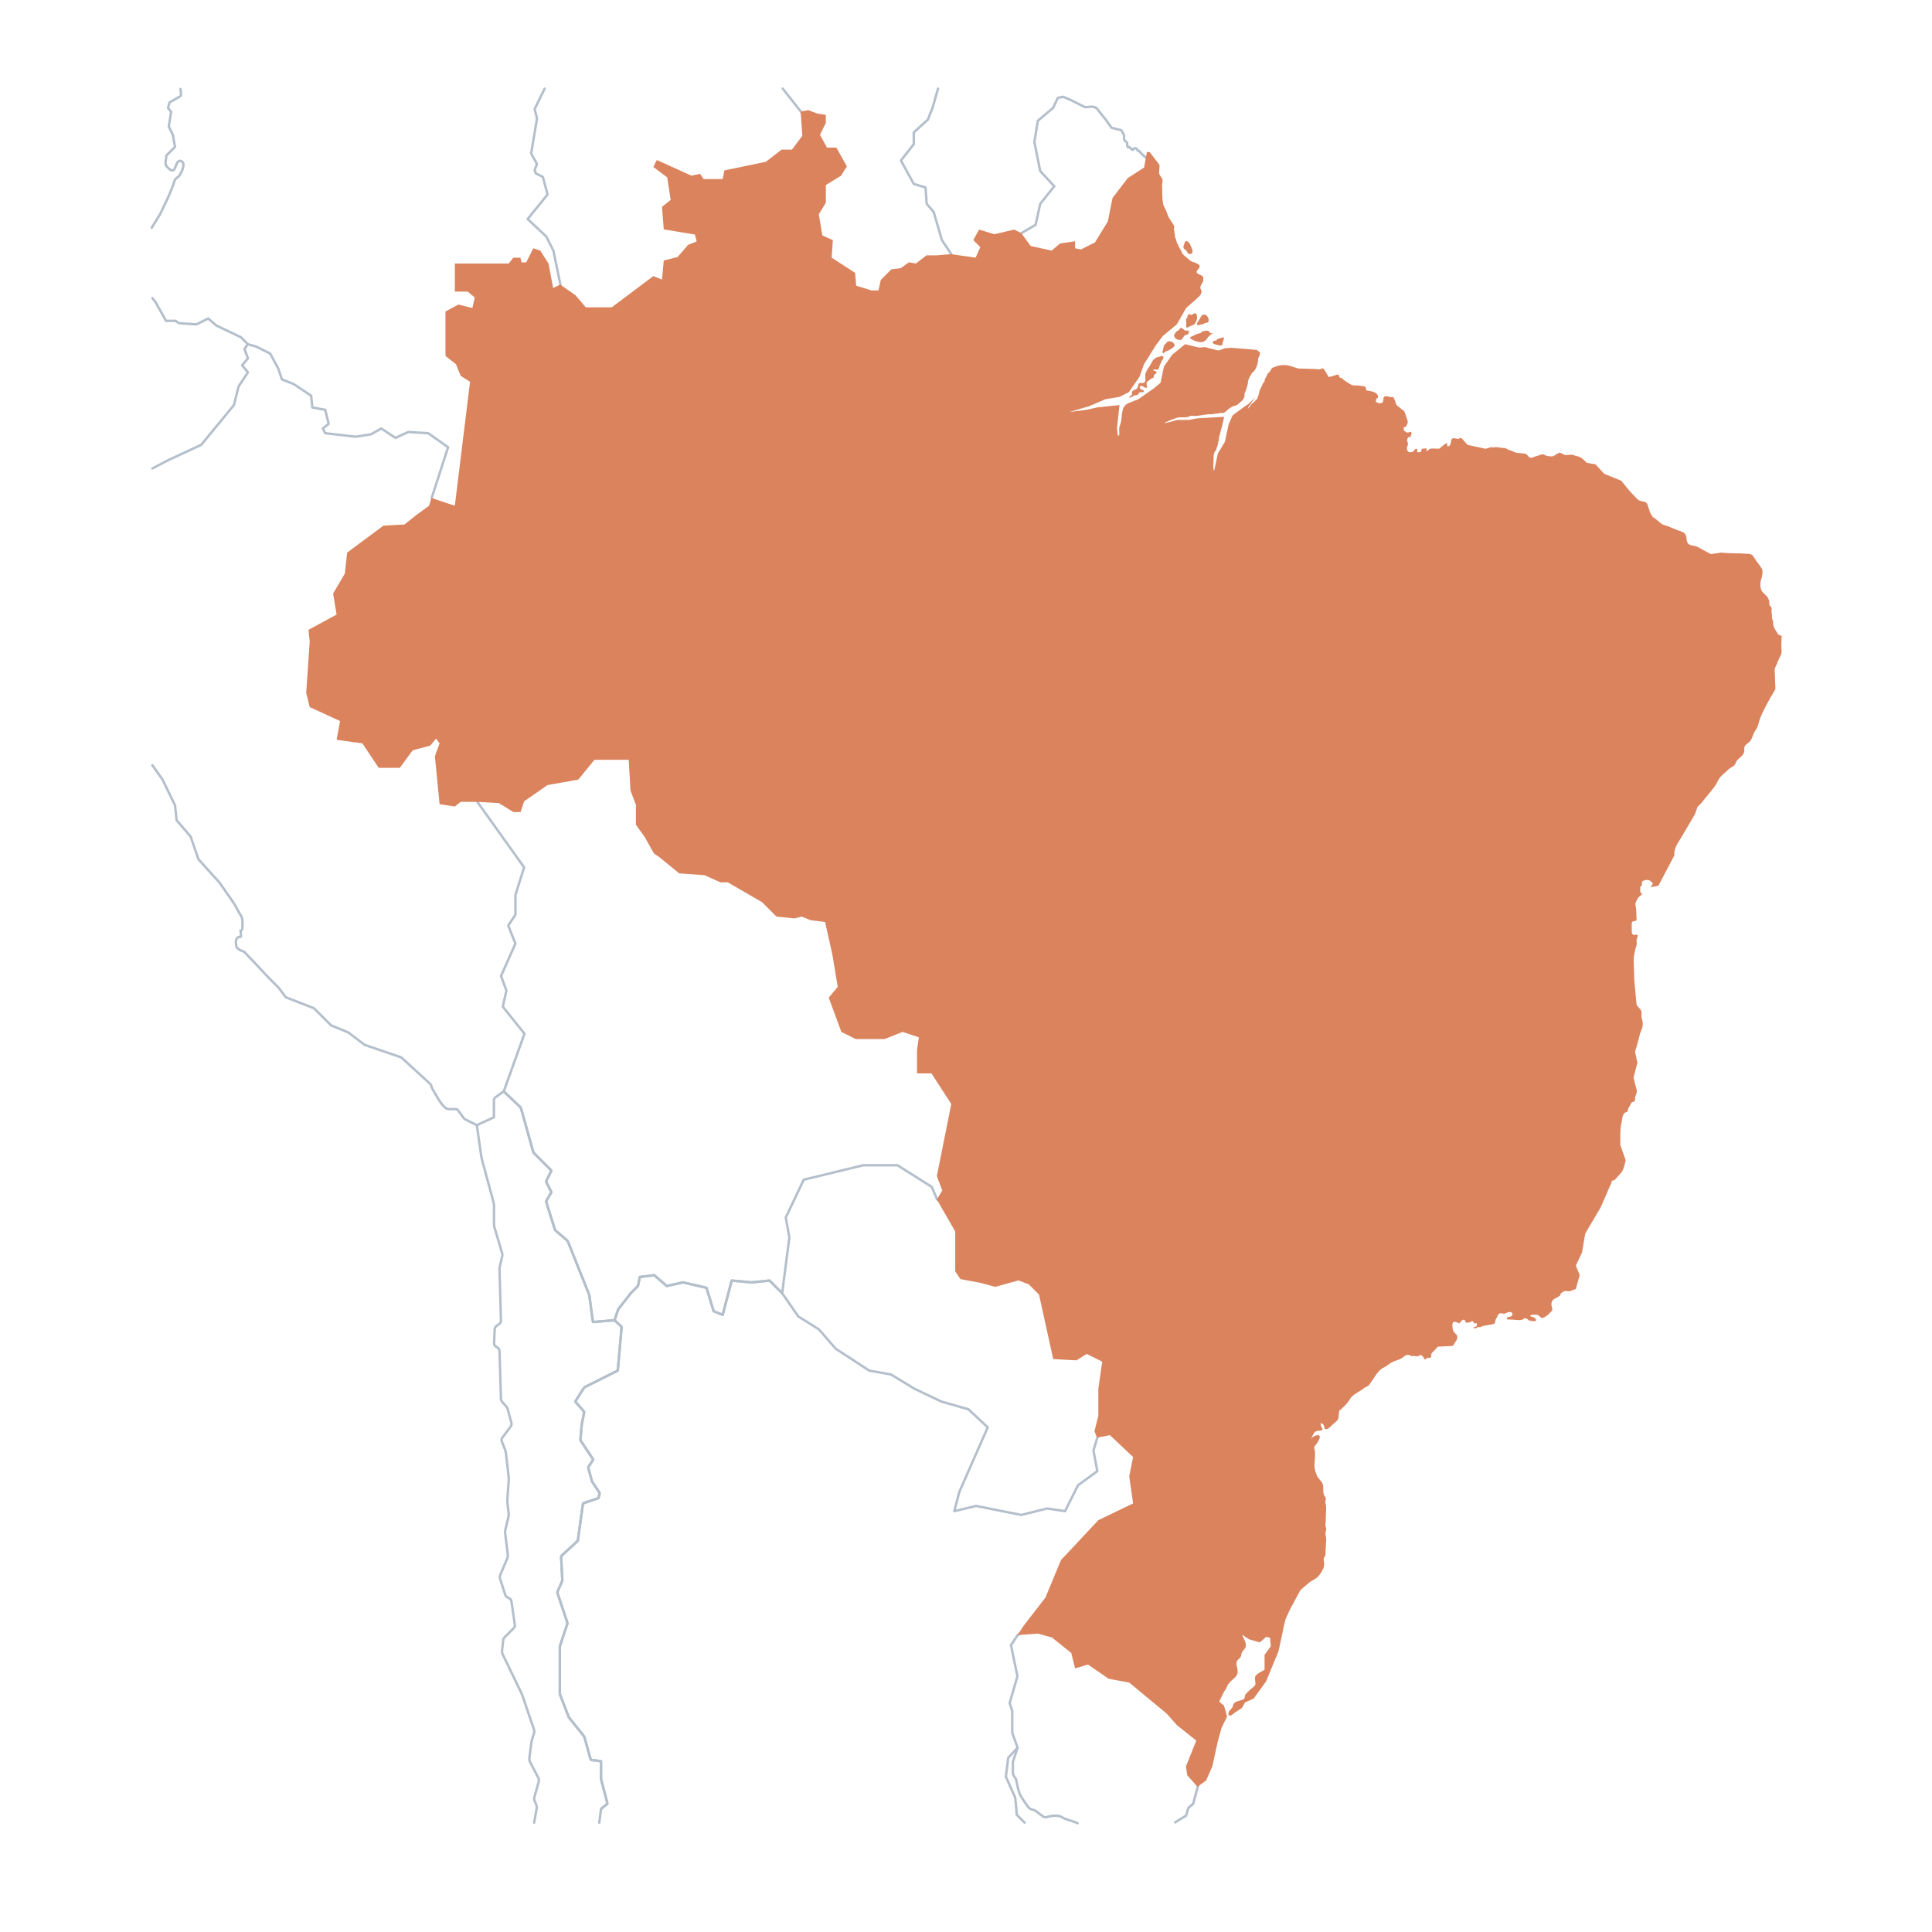<svg width="675" height="675" fill="none" xmlns="http://www.w3.org/2000/svg"><path d="m383.378 502.276-1.35 4.514 1.35 7.197-6.758 4.953-4.506 9.02-6.303-.92-9.011 2.253-15.753-3.147-7.653 1.814 1.789-6.767 9.914-22.511-6.758-6.311-9.459-2.7-9.45-4.498-8.108-4.952-7.653-1.367-11.703-7.653-5.855-6.75-7.206-4.506-5.636-8.125-4.413-4.413-6.294.633-6.919-.633-3.156 11.965-3.147-1.258-2.514-8.184-8.185-1.89-5.67 1.257-4.404-3.771-5.037.624-.633 3.147-2.514 2.523-4.405 5.662-1.265 3.78 2.489 2.286-1.35 15.306-11.703 5.864-3.156 4.953 3.156 3.602-.903 4.506-.456 5.408 4.506 6.75-1.806 2.709 1.35 4.944 2.709 4.05-.447 1.797-5.4 1.806-1.806 13.061-5.856 5.4.448 8.564-1.798 4.05 3.603 10.809-2.7 8.108v16.656l3.147 8.108 5.409 6.759 2.244 8.108 3.603.439v6.311l2.253 8.564-2.253 1.797M357.973 636.787l-2.726-2.734-.278-3.265-.27-2.717-3.274-7.366.819-6.548 3.273-3.535M273.479 30.974l7.366 9.332M332.347 88.788l-3.273-4.902-2.861-9.813-2.447-2.86-.413-5.721-4.092-1.224-4.497-8.192 4.497-5.712V46.27l4.91-4.488 1.637-4.093 1.916-6.716M400.422 55.063a5.112 5.112 0 0 1-1.181-.987c-.211-.236-.456-.43-.692-.65-.186-.168-.38-.565-.549-.683-.101-.067-.219.042-.312-.008-.371-.228-.447-.768-.894-.928-.346-.127-.928.1-.937.523-.346.118-.59-.313-.801-.498-.194-.16-.388-.253-.549-.481-.523.498-.683-.481-.683-.819 0-.421.042-.615-.287-.936-.228-.228-.532-.363-.683-.667-.262-.54-.026-1.215-.195-1.772-.075-.27-.776-1.628-1.029-1.695-.008 0-3.274-.827-3.274-.827l-2.042-2.852c-.244-.338-.531-.658-.793-.987-.472-.583-.936-1.173-1.409-1.755-.405-.49-.793-1.165-1.367-1.468-.556-.296-1.324-.304-1.932-.27-.633.025-1.451.27-2.05-.026-.633-.312-1.266-.633-1.899-.945-.464-.228-.919-.464-1.383-.692-.54-.27-1.097-.548-1.629-.81l-2.447-1.02-1.839.404-1.637 3.477-5.315 4.497-1.224 7.357 2.042 10.218 4.911 5.316-4.911 6.134-1.628 7.357-4.903 2.86" stroke="#B4BFCC" stroke-width=".844" stroke-linecap="round" stroke-linejoin="round"/><path d="m166.763 280.142 16.352 22.891-3.038 9.644v6.918l-2.506 3.78 2.506 6.303-5.029 11.323 1.882 5.046-1.257 5.661 7.568 9.45-7.239 20.141 5.974 5.67 4.404 15.736 6.294 6.294-1.89 3.789 1.89 3.763-1.89 3.164 3.156 10.057 4.413 3.78 7.543 18.892 1.265 9.45 7.552-.633 1.266-3.78 4.396-5.662 2.522-2.522.633-3.148 5.037-.624 4.405 3.772 5.67-1.258 8.184 1.89 2.515 8.185 3.147 1.257 3.155-11.964 6.927.632 6.286-.632 4.413 4.412 2.515-19.524-1.258-6.919 6.295-13.221 20.773-5.037h11.973l11.956 7.551 1.898 4.404 6.851.549M86.623 120.276l-1.215 1.637 1.215 3.274-2.033 2.447 2.033 2.455-3.257 4.902-1.637 6.539-11.45 13.905-11.449 5.308-5.602 2.927M53.227 267.342l3.561 5.029 4.362 8.994.549 5.181 4.902 5.729 2.717 7.914 7.366 8.167c1.544 2.211 3.105 4.464 4.666 6.683.945 1.333 1.527 2.767 2.38 4.134.623 1.004.927 1.468.995 2.683.017.296.017 3.156-.085 3.139-.219-.034-.489.127-.65.127.237.683.237 1.51.127 2.21-1.865-.329-1.89 2.11-1.519 3.333.33 1.097 1.78 1.435 2.819 1.949l8.724 9.273 3.265 3.274 2.456 3.274 9.812 3.813 5.999 5.999 6 2.456 5.72 4.353 12.8 4.371s10.049 9.222 10.1 9.264c.388.355.556 1.367.835 1.84.405.7.835 1.4 1.24 2.109.835 1.477 2.16 3.772 3.67 4.691.751.456 3.46-.092 3.797.355l2.456 3.274 4.362 2.176M63.032 31.075c.026.414.422 2.287.017 2.515l-3.814 2.194-.54 1.906 1.089 1.367-.819 5.172 1.376 2.734.81 4.346-3.013 3.02c-.067.962-.438 2.287-.236 3.215.118.574 1.595 2 2.295 2.016.827.017 1.03-1.19 1.274-1.763.296-.709.86-1.974 1.848-1.519 1.755.827.042 4.042-.616 5.037-.523.802-1.4.802-1.746 1.916-.625 1.991-1.435 3.881-2.253 5.805l-2.726 5.712L53 79.59M195.99 100.398l-2.649-12.834-2.456-4.902-6.539-6.134 6.961-8.58-1.645-6.135-2.455-1.223-.414-1.232.827-2.042-2.042-3.679 2.042-12.268-.827-3.274 3.485-7.12" stroke="#B4BFCC" stroke-width=".844" stroke-linecap="round" stroke-linejoin="round"/><path d="m53.227 104.144 1.106 1.417 3.679 6.531h3.265l1.232.827 6.134.405 4.092-2.042 2.852 2.447 8.598 4.1 2.438 2.447 2.869.81 4.91 2.456 2.86 5.315 1.224 3.687 4.084 1.629 6.143 4.092.405 4.092 4.497.819 1.223 4.893-2.042 1.637.819 1.646 10.631 1.223 5.307-.818 3.687-2.051 4.911 3.282 4.489-2.05 6.952.414 6.953 4.902-5.729 17.71M359.829 569.008l-4.261 2.236-2.362 3.535 2.261 10.817-2.708 9.45.903 2.709v7.644l1.864 5.223-1.637 4.91c-.135.397.051 1.401.026 1.848-.042.844-.102 1.696.059 2.523.135.692.675 1.072.953 1.671.228.506.312 1.35.447 1.949.346 1.552.659 3.037 1.519 4.387.515.81.996 1.586 1.586 2.346.481.607.827 1.417 1.561 1.763.574.27 1.123.262 1.688.625.725.464 1.409 1.038 2.101 1.552.574.422.734.692 1.476.675.658-.017 1.291-.304 1.958-.388 1.595-.202 2.759-.253 4.109.591 1.147.708 3.974 1.299 5.113 1.932M410.556 636.693l3.83-2.354.819-2.725 1.637-1.358 2.041-7.493M209.371 636.786l.54-4.193c.042-.338.304-.793.565-1.004l1.274-1.021c.27-.211.414-.658.329-.996l-1.932-7.366a6.03 6.03 0 0 1-.16-1.223v-5.054a.725.725 0 0 0-.616-.701l-2.363-.287c-.337-.042-.692-.345-.784-.675l-1.916-6.91a3.775 3.775 0 0 0-.557-1.088l-4.623-5.78a5.16 5.16 0 0 1-.616-1.072l-2.7-6.952a3.91 3.91 0 0 1-.228-1.207V575.85c0-.345.084-.885.194-1.215l2.303-6.927c.11-.329.11-.852 0-1.181l-3.206-9.627c-.109-.329-.084-.844.051-1.164l1.291-2.911c.135-.313.236-.853.219-1.19l-.388-7.324c-.017-.337.169-.81.422-1.046l4.944-4.556c.253-.237.498-.701.54-1.038l1.629-11.821c.05-.338.354-.709.675-.819l4.218-1.409c.321-.109.659-.472.743-.801l.143-.582c.085-.329 0-.844-.194-1.123l-2.008-3.012a4.188 4.188 0 0 1-.506-1.122l-1.021-3.738c-.093-.329-.008-.835.177-1.122l1.106-1.671c.194-.286.194-.751 0-1.037l-3.814-5.721c-.194-.287-.321-.802-.296-1.139l.355-4.16c.025-.337.11-.894.177-1.232l.65-3.282c.067-.337-.059-.818-.287-1.08l-2.329-2.666c-.228-.262-.261-.709-.076-.996l2.481-3.898c.185-.287.582-.65.894-.81l10.598-5.307c.303-.152.582-.557.616-.903l1.24-14.065c.034-.338-.152-.81-.405-1.038l-1.578-1.443c-.253-.228-.742-.396-1.08-.371l-6.311.532a.665.665 0 0 1-.7-.566l-1.097-8.218a6.006 6.006 0 0 0-.313-1.198l-7.087-17.727a3.024 3.024 0 0 0-.709-.987l-3.468-2.97c-.261-.22-.556-.675-.658-.996l-2.784-8.876c-.101-.329-.042-.836.135-1.131l1.249-2.092c.177-.296.194-.785.042-1.097l-1.333-2.65c-.152-.303-.152-.81 0-1.113l1.333-2.675c.152-.304.084-.759-.16-.996l-5.409-5.408a2.795 2.795 0 0 1-.607-1.038l-4.076-14.538a2.724 2.724 0 0 0-.616-1.029l-5.071-4.81c-.244-.236-.675-.261-.953-.059l-2.455 1.789c-.279.203-.473.65-.448.987v5.932l-5.4 2.481c-.312.143-.523.54-.48.877l1.459 10.209c.051.338.161.886.253 1.224l4.033 14.875c.093.329.161.886.161 1.224v6.395c0 .346.084.895.177 1.224l2.649 8.884c.102.329.118.869.034 1.207l-.81 3.426a5.938 5.938 0 0 0-.126 1.231l.506 17.829c.008.346-.203.793-.481.996l-1.181.885c-.27.211-.507.659-.524.996l-.219 5.02c-.017.346.203.785.481.988l.894.632c.279.203.515.642.524.988l.506 16.74c.008.345.202.835.43 1.088l1.35 1.519c.228.253.489.734.582 1.071l1.308 4.793c.093.329 0 .827-.202 1.105l-3.072 4.168c-.202.279-.27.768-.135 1.08l1.165 2.928c.126.321.261.861.303 1.198l.954 8.303c.042.337.051.894.025 1.24l-.464 6.657c-.025.338-.008.903.025 1.241l.414 3.67c.042.337 0 .894-.076 1.223l-1.072 4.506a4.25 4.25 0 0 0-.067 1.223l.936 7.501a2.71 2.71 0 0 1-.168 1.19l-2.506 5.931c-.135.321-.161.844-.051 1.173l1.797 5.637c.102.329.431.734.734.894l.827.472c.296.169.582.583.633.92l1.181 8.311c.051.338-.109.819-.354 1.063l-3.206 3.198c-.245.245-.473.726-.507 1.063l-.405 3.67c-.042.338.051.878.203 1.182l6.539 13.584c.152.312.363.827.473 1.156l3.957 11.635c.109.329.118.861.017 1.19l-.718 2.354a8.683 8.683 0 0 0-.261 1.215l-.667 5.299c-.042.337.051.869.211 1.173l2.97 5.712c.161.304.211.827.118 1.156l-1.569 5.611c-.093.329-.051.852.084 1.172l.583 1.317c.143.312.219.843.177 1.189l-.903 5.105" stroke="#B4BFCC" stroke-width=".844" stroke-linecap="round" stroke-linejoin="round"/><path d="M415.33 84.67c-.227-.253-.497-.421-.852-.405-.455.026-.523.313-.616.7-.093.38-.405.87-.388 1.258.025.633.304.776.717 1.105.431.338.532.751.836 1.13.177.212.658.321.945.27.464-.084.675-.379.675-.81-.009-.691-.194-1.029-.49-1.67-.194-.43-.438-1.13-.827-1.578zm9.155 35.607c.321.118.658.194.827.236.456.093 1.299.38 1.671.008.211-.202.101-.422.135-.675.033-.253.135-.481.236-.717.185-.43.304-.835.228-1.299-.507.135-1.021.228-1.528.396-.261.085-.548.169-.776.321-.05.034-.312.354-.295.346-.354.101-1.468.211-1.333.785.059.253.438.455.835.599zm-5.797-3.772c-.194.051-.396.186-.582.253-.489.169-.903.38-1.341.633-.464.262-1.241.262-.785.844.177.219.211.287.506.413 1.173.515 2.844 1.257 4.109.675.853-.388 1.215-1.299 1.865-1.915.464-.43.97-.81 1.468-1.207-.228.135-.692.287-.953.186-.355-.135-.473-.667-.869-.793-.447-.144-1.198 0-1.629.118-.169.042-.363.084-.523.169-.253.135-.396.464-.65.573-.185.076-.371 0-.616.051zm-2.531-6.531c-.379 0-.852-.405-1.097.043-.143.261-.092.599-.261.877-.127.211-.279.329-.355.582-.151.464.017.962.026 1.435 0 .363-.144 1.113.084 1.4.228.279.287.152.49.051.405-.203.776-.439 1.248-.608.667-.236 1.072-.388 1.376-1.004.236-.481.472-.877.54-1.442.059-.473.016-1.393-.363-1.747-.439-.405-1.122.371-1.696.413h.008zm2.903 3.553c.27-.068.557-.161.751-.186.295-.042.54-.076.759-.202.084-.043.169-.161.304-.22.506-.228 1.122.034 1.358-.658.169-.498-.059-1.164-.32-1.586-.608-.996-1.739-1.038-2.321-.034-.379.65-.725 1.291-1.13 1.924-.186.287-.422.574-.22.86.152.22.481.186.819.11v-.008zm-18.883 17.17c-.152.793.185 1.721-.059 2.472-.245.76-1.004.65-1.637.65-.726 0-.709.447-.878 1.055-.076.27-.169.666-.38.86-.405.371-1.113.498-1.535.92-.338.329-.177.515-.203.945-.008.27.085.245-.194.506-.253.245-.599.371-.81.658.397.262.388.228.751.034.507-.278.945-.616 1.527-.743.135-.033.439 0 .566-.05.514-.211.54-.852 1.038-.97.371-.093.894.177 1.172-.135.532-.583-.852-.785-1.122-1.03-.363-.329-.236-1.012.245-1.097.447-.076 1.13.658 1.662.692.743.059.422-.354.321-.81-.076-.346-.051-.86 0-1.215.076.009.194-.042.261-.034-.168-.025.81-.759.878-.801.396-.236.793-.591 1.274-.658.067-.599-.042-.852.481-1.215.481-.338.911-.793.135-1.08-.194-.076-1.148-.211-.608-.515.27-.152.92.042 1.232.017.743-.076.684-1.072.962-1.654.228-.489.43-.995.675-1.476.262-.507.818-.844.43-1.426-.346-.523-1.113.033-1.662.126-.751.135-1.105.405-1.671.954-.523.506-.759 1.223-1.13 1.839-.279.464-.591.894-.878 1.35a8.37 8.37 0 0 0-.734 1.451c-.05.127-.084.253-.109.372v.008zm7.695-8.142c.303-.118.599-.228.877-.397.354-.219.785-.548 1.114-.801.346-.27.65-.566.447-1.047-.363-.877-2.101-1.594-2.717-.616-.245.397-.7.659-.903 1.072-.236.481-.236 1.088-.388 1.595-.084.27-.253.658-.059.919.236.321.338.051.54-.135.321-.286.701-.447 1.08-.59h.009zm3.518-3.949c.405.135.894.219 1.156.143.802-.219.877-1.392 1.612-1.687.253-.101.582-.127.801-.287.439-.321.43-.768.371-1.257-.396-.051-1.164.051-1.518-.127-.076-.042-.127-.219-.211-.287-.118-.084-.287-.151-.397-.236-.388-.337-.65-.498-1.012-.017-.135.186-.144.321-.338.464-.228.178-.506.254-.734.448-.304.27-.869.987-.928 1.366-.059.372.38 1.005.658 1.215.118.093.312.186.54.262zm211.224 103.629-1.358-.556c-.506-1.005-1.384-2-1.654-3.089-.118-.481-.059-.953-.126-1.426-.026-.194-.11-.354-.178-.548-.177-.506-.219-.835-.219-1.392 0-.506-.076-.937-.135-1.409-.059-.481.144-1.114-.059-1.578-.16-.363-.523-.464-.666-.844-.11-.287-.051-.616-.06-.919-.025-.802-.379-1.536-.885-2.152-.718-.878-1.637-1.249-2.009-2.464-.27-.877-.303-1.848-.135-2.75.152-.751.498-1.443.566-2.211.067-.692.194-1.544-.118-2.135-.473-.911-1.241-1.763-1.831-2.607-.439-.633-.836-1.341-1.3-1.941-.624-.801-1.578-.683-2.497-.742-.692-.042-1.384-.093-2.076-.143-2.185 0-4.354-.06-6.539-.27l-3.544.54c-.852-.448-1.704-.903-2.556-1.35-.819-.431-1.662-.996-2.523-1.334-1.122-.438-2.582-.143-3.181-1.426-.481-1.037-.11-2.455-1.105-3.248-.743-.591-1.907-.818-2.768-1.181-1.088-.456-2.16-.92-3.274-1.316-.632-.228-1.282-.33-1.839-.726-.852-.608-1.595-1.359-2.455-1.974-.186-.135-.616-.33-.734-.524l-.819-1.366c-.202-.616-.405-1.224-.607-1.84-.22-.666-.38-1.502-1.038-1.873-.54-.304-1.223-.228-1.797-.439-.852-.312-1.502-1.071-2.101-1.721-.701-.768-1.443-1.502-2.101-2.303-.017-.026-2.447-3.004-2.447-3.004l-5.999-2.464-3.004-3.274-2.995-.54c-.937-.784-1.983-2.025-3.156-2.252-1.029-.203-1.856-.692-2.919-.549-.481.068-.987.118-1.468.076-.371-.034-.667-.245-.979-.38-.253-.109-.683-.405-.945-.422-.371-.025-.996.397-1.308.583-.481.278-.768.632-1.35.683a5.695 5.695 0 0 1-2.286-.312c-.338-.118-.658-.354-1.03-.397-.363-.033-.658.152-.995.253-.566.178-1.139.355-1.705.532-.464.143-1.063.506-1.561.422-.675-.118-.987-.911-1.518-1.257-.405-.262-1.173-.245-1.68-.312-.666-.085-1.434-.076-2.075-.27-.447-.135-.869-.422-1.3-.574-.54-.186-1.071-.321-1.611-.633-.422-.245-.683-.38-1.19-.38-.945 0-1.881-.295-2.826-.278-.321 0-.616.093-.945.084-.186-.008-.498-.118-.684-.067-.017 0-1.907.548-1.907.548l-6.269-1.367-.43-.481c-.498-.557-.996-1.105-1.493-1.662-.557-.624-.819.101-1.536.017-.506-.067-1.426-.304-1.882-.059-.506.287-.371 1.139-.531 1.595-.194.548-.49 1.248-1.207 1.071-.05-.337 0-.7 0-1.038-.447-.076-1.316.65-1.628.886-.456.338-.819.718-1.198 1.131.017-.068 0-.169 0-.245-.431.237-1.393.051-1.907.068-.431.008-1.055-.034-1.46.177-.388.202-.565.726-1.122.591-.025-.27.143-.464.076-.751-.397-.085-1.359-.068-1.671.211-.32.286.026.641-.413.911-.329.202-1.156.304-1.24-.135-.06-.312.261-.456-.009-.76-.506-.565-.894.346-1.198.633-.413.397-1.502.642-1.924.177-.557-.607-.498-1.299-.236-1.974.118-.312.245-.599.169-.936-.093-.397-.338-.625-.279-1.08.026-.228.169-.785.372-.945.202-.161.565-.026.759-.22.152-.152.228-.599.312-.801.11-.287.203-.659-.135-.878-.27-.186-.38.025-.7.118-.498.152-.777.068-1.182-.211-.278-.185-.497-.278-.59-.607-.084-.304 0-.692.008-1.004.481-.068.65.084.895-.439.211-.464.514-.996.464-1.51-.051-.49-.321-1.03-.473-1.494l-.683-2.05-2.734-2.194c-.152-.371-.329-.742-.456-1.13-.059-.178-.05-.389-.109-.557-.085-.22-.279-.363-.372-.574-.075-.177.026-.312-.134-.447-.152-.127-.735-.076-.945-.102a5.818 5.818 0 0 1-.912-.194c-.557-.177-1.358-.227-1.603.448-.126.354-.051.708-.135 1.063-.135.59-.439.742-.995.852-.549.101-.912-.321-1.46-.371-.203-.658-.076-1.393.633-1.561.067-.245-.017-.675-.127-.886-.7-1.376-2.734-1.409-4.041-1.713 0-.371.059-.7-.152-.987a1.238 1.238 0 0 0-.819-.481l-1.89-.203c-.59-.059-1.265-.017-1.839-.126-.743-.152-1.62-.852-2.253-1.257-.388-.254-.776-.473-1.105-.802-.169-.169-.279-.321-.498-.413-.16-.068-.363-.026-.515-.119-.287-.185-.489-.725-.498-1.063-.599-.126-1.603.355-2.202.498-.43.11-.869.22-1.299.329-.54-.911-1.063-2.033-1.764-2.826-.329-.372-.54-.144-.928-.017-.692.219-1.611.042-2.337.017-.852-.034-1.713-.051-2.565-.076-1.004-.034-2.016-.059-3.029-.093-.869-.27-1.73-.549-2.59-.819-1.367-.43-2.911-.514-4.32-.16-.709.177-1.392.481-2.084.717-.304.102-.777 1.106-.962 1.359-.228.312-.549.439-.751.759-.186.287-.245.641-.414.937-.177.329-.447.717-.565 1.063-.059.177.017.337-.076.565-.152.414-.565.675-.734 1.08-.076.177-.076.338-.16.506-.296.608-.709 1.131-.852 1.823-.102.456-.228.894-.329 1.341-.085.397-.262.625-.406 1.005-.042.109 0 .227-.067.371-.059.126-.278.287-.38.371-.236.203-.371.439-.599.633-.202.185-.388.295-.582.481-.194.194-.439.388-.591.574-.185.227-.337.548-.573.784a3.268 3.268 0 0 0-.464.566c-.237.396-.625.649-.507 1.164.11-.093 0-.177.068-.287.05-.076.169-.194.211-.287.076-.177.109-.422.16-.616.059-.194.101-.405.194-.582.152-.295.363-.456.574-.726.337-.438.489-.835.818-1.206.262-.295.65-.81.591-1.24-.16.236-.287.556-.456.75-.185.211-.447.363-.649.566-.211.202-.422.413-.625.633-.422.447-.978.691-1.485 1.054-1.434 1.055-2.877 2.093-4.303 3.164l-1.367 2.987-1.358 6.278-2.455 4.083-1.359 6.278c.059-.287-.228-.996-.236-1.35-.017-.591.042-1.173.067-1.763.034-.895-.05-1.806.093-2.667.042-.278.076-.472.194-.734.093-.202.186-.472.312-.649.068-.093.228-.076.296-.195.084-.151.118-.599.177-.784.11-.321.27-.675.363-.996.101-.396.118-.852.228-1.249.059-.219.143-.261.194-.481.076-.286 0-.599.042-.885.05-.287.152-.583.228-.861.16-.624.32-1.24.489-1.865.186-.717.405-1.443.565-2.16l.54-2.447-9.542.54-2.717.549h-4.093c-1.426.354-2.885.86-4.336 1.071-.026 0 .253-.32.303-.354.177-.11.422-.084.608-.177.354-.177.624-.321 1.004-.473.54-.219 1.105-.379 1.611-.59 1.097-.464 2.262-.405 3.502-.397.27 0 .456-.067.709-.101.228-.034.439 0 .666-.101.11-.051.152-.186.287-.237.625-.219 1.494.017 2.135-.042 1.645-.152 3.282-.54 4.919-.59.27-.009.548.016.827 0 .354-.026.439-.152.793-.195.422-.05.869.017 1.282-.092.27-.068.422-.152.709-.169.363-.017.717.101 1.063-.025.372-.135.802-.448 1.106-.701.784-.666 1.426-1.291 2.421-1.637.549-.194 1.19-.337 1.645-.725.195-.161.313-.363.524-.515.717-.506 1.24-1.029 1.594-1.89.161-.38.068-.709.093-1.097.017-.304.144-.523.279-.801.354-.751.54-1.544.767-2.338.178-.632.135-1.392.389-2.016.109-.27.253-.338.32-.667.076-.32.16-.396.312-.632.152-.237.338-.557.464-.751.034-.051.194-.338.228-.363.127-.118.27-.076.388-.186.169-.152.304-.439.422-.599.304-.413.523-.852.709-1.367.304-.827.439-1.51.464-2.371.008-.514.202-.742.422-1.113.202-.338.067-.836.363-1.19-.355-.312-.861-.852-1.308-1.021-.338-.127-.776-.068-1.131-.11-2.624-.278-5.273-.439-7.914-.658-.228-.017-.582.127-.844.118-.447 0-.911-.017-1.341.11-.616.186-1.3.591-1.924.658-.591.068-1.308-.211-1.873-.363-.76-.211-1.561-.304-2.304-.59-1.054-.397-2.058.151-3.071-.085-1.249-.295-2.506-.59-3.755-.886-.093-.025-.751-.261-.835-.194l-4.497 3.679-2.861 4.084-1.223 5.737-2.455 2.025-5.316 3.687c-.186.127-.472.186-.675.27l-2.675 1.064c-.877.345-1.696 1.164-1.974 2.092-.329 1.122-.447 2.405-.557 3.578-.076.86-.304 1.535-.599 2.362-.337.987-.051 1.941-.16 2.928-.034.287-.169.65-.439.32-.177-.21-.152-.877-.186-1.139-.092-.649-.168-1.426-.092-2.084 0-.017.81-7.357.81-7.357l-7.763.818-3.67.819-6.143.818 6.944-2.05 5.721-2.447 4.902-.818 3.266-1.637 3.687-5.308 1.637-4.497 4.092-6.539 2.447-3.274 4.902-4.083 3.274-5.721 3.273-2.86c.793-.793 2.262-1.764 2.076-3.046-.051-.321-.253-.574-.346-.878-.295-.978.776-1.83.945-2.767a3.951 3.951 0 0 0 0-1.097c-.076-.498-.456-.6-.852-.81-.439-.228-1.409-.523-1.443-1.114-.025-.455.506-.903.742-1.24.287-.422.481-.86.06-1.24-.709-.633-1.958-.929-2.819-1.3-.21-.185-.421-.363-.632-.548-.667-.574-1.401-1.114-2.025-1.738-.313-.304-.473-.692-.65-1.106-.27-.624-.7-1.139-.954-1.78-.143-.38-.337-.717-.523-1.072-.261-.489-.261-.97-.447-1.476-.118-.33-.304-.641-.346-.996-.025-.236 0-.447-.05-.692-.059-.244-.127-.413-.144-.65-.008-.151.051-.379.017-.522-.051-.22-.211-.321-.211-.557 0-.16.093-.313.127-.473.185-.81-.608-1.645-1.013-2.278-.304-.48-.607-.962-.911-1.434-.186-.498-.38-.996-.574-1.494-.278-.709-.523-1.384-.919-2.033-.397-.658-.498-1.527-.591-2.278-.211-1.713-.118-3.443-.228-5.164-.042-.675.228-1.316.169-1.966-.068-.852-.802-1.367-1.089-2.126-.168-.447-.042-1.181-.042-1.67 0-.305.194-1.427 0-1.671-.042-.051-3.265-4.287-3.265-4.287l-1.021-.21-.405 2.05-.608 3.476-5.72 3.67-5.316 6.953-1.637 8.176-4.497 7.349-4.91 2.463-2.042-.421v-2.456l-5.316.819-2.86 2.463-7.366-1.636-3.266-4.498-2.455-1.223-6.944 1.628-5.324-1.628-2.033 3.679 2.455 2.455-1.637 3.679-8.589-1.232-4.911.413h-3.679l-3.679 2.86-2.455-.404-2.86 2.041-3.265.406-3.679 3.678-.827 3.679h-2.455l-5.316-1.637-.405-4.497-8.176-5.307.414-6.134-3.679-1.637-1.224-7.366 2.456-4.075v-6.143l5.307-3.274 2.042-3.273-3.687-6.54h-3.266l-2.455-4.497 2.05-4.092v-2.86l-2.869-.422-3.265-1.215-2.666.472.599 8.463-3.637 4.852h-3.628l-5.45 4.235-14.53 3.03-.599 3.029h-6.657l-1.215-1.823-3.021.616-12.107-5.46-1.215 2.43 4.843 3.63 1.206 7.871-3.02 2.422.607 7.872 10.893 1.823.607 2.404-3.029 1.215-3.628 4.236-4.843 1.215-.607 6.657-3.029-1.207-4.844 3.629-9.686 7.264h-9.07l-3.628-4.235-5.324-3.713-2.456 1.224-1.628-8.581-2.86-4.498-2.456-.818-2.455 4.92h-1.637l-.405-1.638h-2.455l-1.629 2.042h-18.815v9.813h4.497l2.455 2.05-.818 3.687-4.911-1.223-4.497 2.438v15.534l3.679 2.877 1.637 4.075 3.273 2.051-5.324 43.326-8.176-2.725-.81 2.725-4.505 3.274-4.092 3.274-7.358.405-12.673 9.416-.819 7.349-4.092 6.944 1.224 7.366-9.813 5.316.413 4.083-1.223 17.989 1.223 4.911 10.623 4.894-1.223 6.547 8.994 1.24 5.729 8.573h7.349l4.506-6.134 6.134-1.629 2.042-2.455 1.223 1.645-1.637 4.489 1.637 16.765 5.307.819 2.051-1.629h5.72l7.653.431 5.046 3.138h2.514l1.266-3.771 8.176-5.67 10.707-1.882 5.67-6.927h11.964l.625 10.707 1.89 5.029v6.936l3.155 4.404 3.148 5.653 1.889 1.266 6.928 5.67 8.817.633 5.661 2.506h2.515l11.964 6.927 5.037 5.037 6.295.624 2.523-.624 3.138 1.257 5.029.625 2.531 11.331 1.89 11.332-3.147 3.78 4.413 11.964 5.029 2.506h10.074l6.294-2.506 5.662 1.89-.624 4.404v8.193h5.037l6.927 10.699-5.037 25.194 1.89 5.029-1.89 3.147 6.421 11.155v13.964l1.805 2.691 7.206 1.359 4.961 1.35 8.092-2.245 3.611 1.35 3.603 3.603 4.953 22.528 8.108.439 3.603-2.244 5.408 2.708-1.35 9.458v9.451l-1.358 5.4.903 2.244 4.505-.894 8.1 7.661-1.358 6.75 1.358 9.45-12.15 5.855-13.061 13.956-5.408 13.061-7.653 9.906-2.143 3.231 7.096-.523 4.953 1.35 6.75 5.409 1.35 5.4 4.505-1.35 7.206 4.961 7.197 1.342 13.061 10.816 3.603 4.05 6.758 5.4-1.797 4.498-1.805 4.505.455 3.139 3.578 3.999 2.995-2.177 2.177-4.91 1.907-8.716 1.367-4.911 1.907-3.822-1.097-3.814-1.646-1.366c-.084-.068 1.139-2.405 1.224-2.599.278-.591.565-1.114.928-1.646.422-.599.599-1.358 1.046-1.949.38-.506.827-1.012 1.274-1.383 1.333-1.097 2.202-1.899 1.882-3.763-.211-1.249-.726-2.312.143-3.266.321-.346.625-.523.903-.962.329-.531.219-.793.371-1.282.253-.81.675-1.072 1.131-1.688 1.08-1.442-.405-3.527-.987-4.927l2.447 1.637 3.822 1.097 2.177-1.916 1.367.27.27 3.004-2.177 3.004v5.18c-.92.616-2.405 1.215-3.08 2.093-.751.97.43 2.86-.464 3.628-1.072.92-2.194 1.806-3.08 2.886-.396.481-.177.886-.413 1.358-.245.481-.861.599-1.35.759-1.004.329-2.126.448-2.565 1.561-.186.464-.135.692-.447 1.114-.203.27-.557.574-.785.869-.405.515-.903 1.848.312 1.747.354-.026 1.046-.717 1.342-.92.869-.582 1.746-1.156 2.615-1.738l1.097-1.907 3.004-1.358 4.354-6.008 4.362-10.631 1.907-8.986.54-2.177 1.637-3.544 3.543-6.547c.945-.819 1.899-1.629 2.835-2.455 1.106-.971 2.582-1.351 3.536-2.523 1.004-1.232 2.075-2.869 1.915-4.489-.059-.565-.228-1.198-.084-1.755.084-.321.523-.709.523-1.038l.278-5.442c0-.793-.329-1.612-.245-2.413.034-.346.22-.65.245-.996.034-.54-.27-1.029-.278-1.569 0-.557.126-1.03.126-1.586 0-1.561.135-3.072.135-4.65 0-.599-.194-1.113-.261-1.687-.059-.489.143-.92.135-1.367 0-.506-.329-.683-.532-1.08-.548-1.105-.211-2.362-.413-3.527-.245-1.451-1.679-2.219-2.211-3.56-.405-1.021-.768-2.118-.801-3.224-.034-1.046.177-2.092.177-3.138 0-.734.084-1.519-.042-2.245-.068-.405-.304-.793-.211-1.215.092-.438.438-.649.7-1.004.439-.599 2.076-2.953.683-3.147-.835-.118-2.455.641-2.421 1.662-.025-.557.287-1.189.54-1.679.43-.827.852-1.443 1.763-1.535.38-.043 1.367.017 1.57-.388.185-.363-.22-.667-.329-.971-.144-.396-.363-.936-.228-1.35.649.245 1.021.549 1.206 1.224.118.422.059.852.574.911.785.084 1.839-1.105 2.337-1.578.54-.515 1.587-1.24 1.907-1.924.186-.396.203-1.13.27-1.561.042-.27.042-1.189.245-1.392 1.299-1.223 2.632-2.337 3.544-3.889 1.13-1.916 3.451-2.675 5.104-4.042.422-.354.962-.464 1.384-.776.498-.372.894-1.165 1.274-1.671 1.139-1.552 2.287-3.805 4.084-4.657.987-.464 1.763-1.156 2.691-1.722 1.089-.658 2.371-.877 3.485-1.493.878-.489 1.367-1.249 2.388-1.24.835 0 1.249.801 1.932.244.338.321 2.253.338 2.219-.219.388-.169 1.08.548 1.24.793.085.135.119.405.195.498.337.371.809.278.902-.245.414-.059 1.283.101 1.544-.354.161-.287 0-.776.135-1.114.135-.321.363-.464.599-.7.566-.557 1.072-1.182 1.604-1.772l5.18-.262c.177-.008.76-1.063.869-1.215.363-.514.633-.894.768-1.544.169-.793-.211-1.139-.742-1.654-.667-.632-.844-1.198-.903-2.109-.042-.658-.253-1.898.734-1.915.498-.009 1.198.371 1.62.59.413-.447 1.046-1.535 1.755-1.274.228.085.515.726.489.954.464.093 1.165 0 1.612-.152.16-.059.498-.38.582-.38.666.009.667 1.401 1.544.658.236.211.194 1.004 0 1.182-.228.202-1.139.126-1.021.632.211.034.565.085.776.034.304-.076.507-.304.869-.371.27-.051.583.042.844-.025.27-.068.43-.296.743-.363 1.113-.228 2.227-.397 3.341-.591.92-.16.953-.455 1.08-1.274.076-.515.371-.827.599-1.257.253-.489.354-1.055.937-1.283.379-.151.852.034 1.257.068.759.067.877-.203 1.518-.447.338-.135.886-.161 1.215-.017.667.287.566 1.063 0 1.384-.548.312-1.696.067-1.485 1.029.743.186 1.435.084 2.194.16.895.076 1.797.194 2.717.127.827-.059 1.114-.97 1.966-.498.473.262.582.624 1.164.717.625.101 1.418.245 2.059.152.203-1.24-.903-1.316-1.949-1.713-.126-.641 2.219-.582 2.633-.413.658.27.902 1.029 1.569 1.012.633-.017 1.341-.658 1.822-.962.363-.227.557-.54.895-.885.481-.49.801-.524.768-1.19-.026-.565-.253-.996-.287-1.519-.085-1.35.531-1.856 1.628-2.421.549-.287 1.249-.616 1.586-1.148.017-.025-.118-.203-.025-.312.262-.321 1.114-.844 1.519-.945.396-.101.759.042 1.147.076.439.042.684-.059 1.106-.211.514-.194 1.037-.38 1.552-.574l1.359-4.894-1.359-3.273 2.186-4.641 1.088-6.539 5.451-9.264c.126-.296.253-.583.379-.878l1.848-4.227c.354-.802.667-1.645 1.055-2.422.16-.32.304-.557.388-.894.093-.354.042-.658.422-.852.076-.043.253 0 .354-.042.65-.254 1.291-1.19 1.747-1.688.422-.464.919-.953 1.248-1.493.684-1.114.903-2.616 1.266-3.856l-1.907-5.459c.101-2.532-.143-5.282.456-7.754.32-1.317.135-2.979 1.561-3.612.261-.118.43-.033.59-.295.051-.076.026-.506.059-.633.144-.481.507-.962.743-1.392.194-.354.287-.768.548-1.013.127-.118.422-.21.583-.295.227-.118.421-.118.54-.337.168-.321.042-1.013.143-1.384.194-.734.633-1.316.557-2.109-.051-.574-.279-1.156-.414-1.713-.244-.971-.481-1.941-.725-2.911l1.358-5.181-.827-3.822c.178-.616.363-1.224.54-1.839.439-1.485.802-2.962 1.19-4.455.16-.591.43-1.064.624-1.62.195-.566.363-1.3.346-1.916-.025-.827-.287-1.502-.413-2.286-.135-.802.211-1.873-.338-2.582-.421-.557-.961-1.08-1.4-1.645l-.819-8.725c-.016-.43-.025-.861-.042-1.291-.05-1.73-.101-3.459-.16-5.197-.059-1.958.447-3.915 1.012-5.772.178-.565-.092-1.29.017-1.881.127-.667.431-.954.346-1.679-.43-.068-1.08.135-1.476 0-.566-.203-.583-.945-.583-1.443v-1.35c0-.337-.059-1.409.152-1.704.287-.397 1.578-.051 1.544-.937-.05-1.105-.101-2.211-.143-3.316-.025-.624-.211-1.198-.245-1.797-.033-.675.329-1.342.65-1.915.304-.54.548-.777 1.021-1.156.228-.177.624-.481.65-.76-.684-.109-.642-.776-.642-1.35 0-.236-.092-.7-.017-.928.102-.287.431-.354.532-.692.16-.531-.169-1.097.439-1.459.565-.338 1.679-.481 2.253-.186.43.228.843.709 1.223 1.029l-.818 1.359 2.725-.54 5.442-10.361c.144-.27.084-.853.118-1.156a7.519 7.519 0 0 1 .338-1.595c.337-1.021 1.012-1.991 1.561-2.911 1.788-3.012 3.569-6.033 5.349-9.053l.818-2.439 1.359-1.367c.354-.363.65-.818.97-1.206 1.257-1.57 2.607-3.097 3.772-4.734.54-.759.894-1.611 1.367-2.396.708-1.173 1.763-1.89 2.742-2.801.472-.439.835-.844 1.375-1.173.565-.346 1.114-.599 1.494-1.148.202-.286.253-.59.421-.911.65-1.257 2.515-2.033 2.81-3.501.186-.92-.202-1.612.506-2.38.414-.455.962-.751 1.393-1.173 1.08-1.063 1.13-2.801 2.067-3.982 1.021-1.283 1.105-2.995 1.729-4.489 1.46-3.451 3.316-6.665 5.24-9.889l-.261-6.817c-.026-.532.556-1.46.742-1.958a29.734 29.734 0 0 1 1.35-3.045c.641-1.249.16-2.397.219-3.721.043-.988.093-2.025.135-2.987l.135-.026z" fill="#DA835D"/></svg>